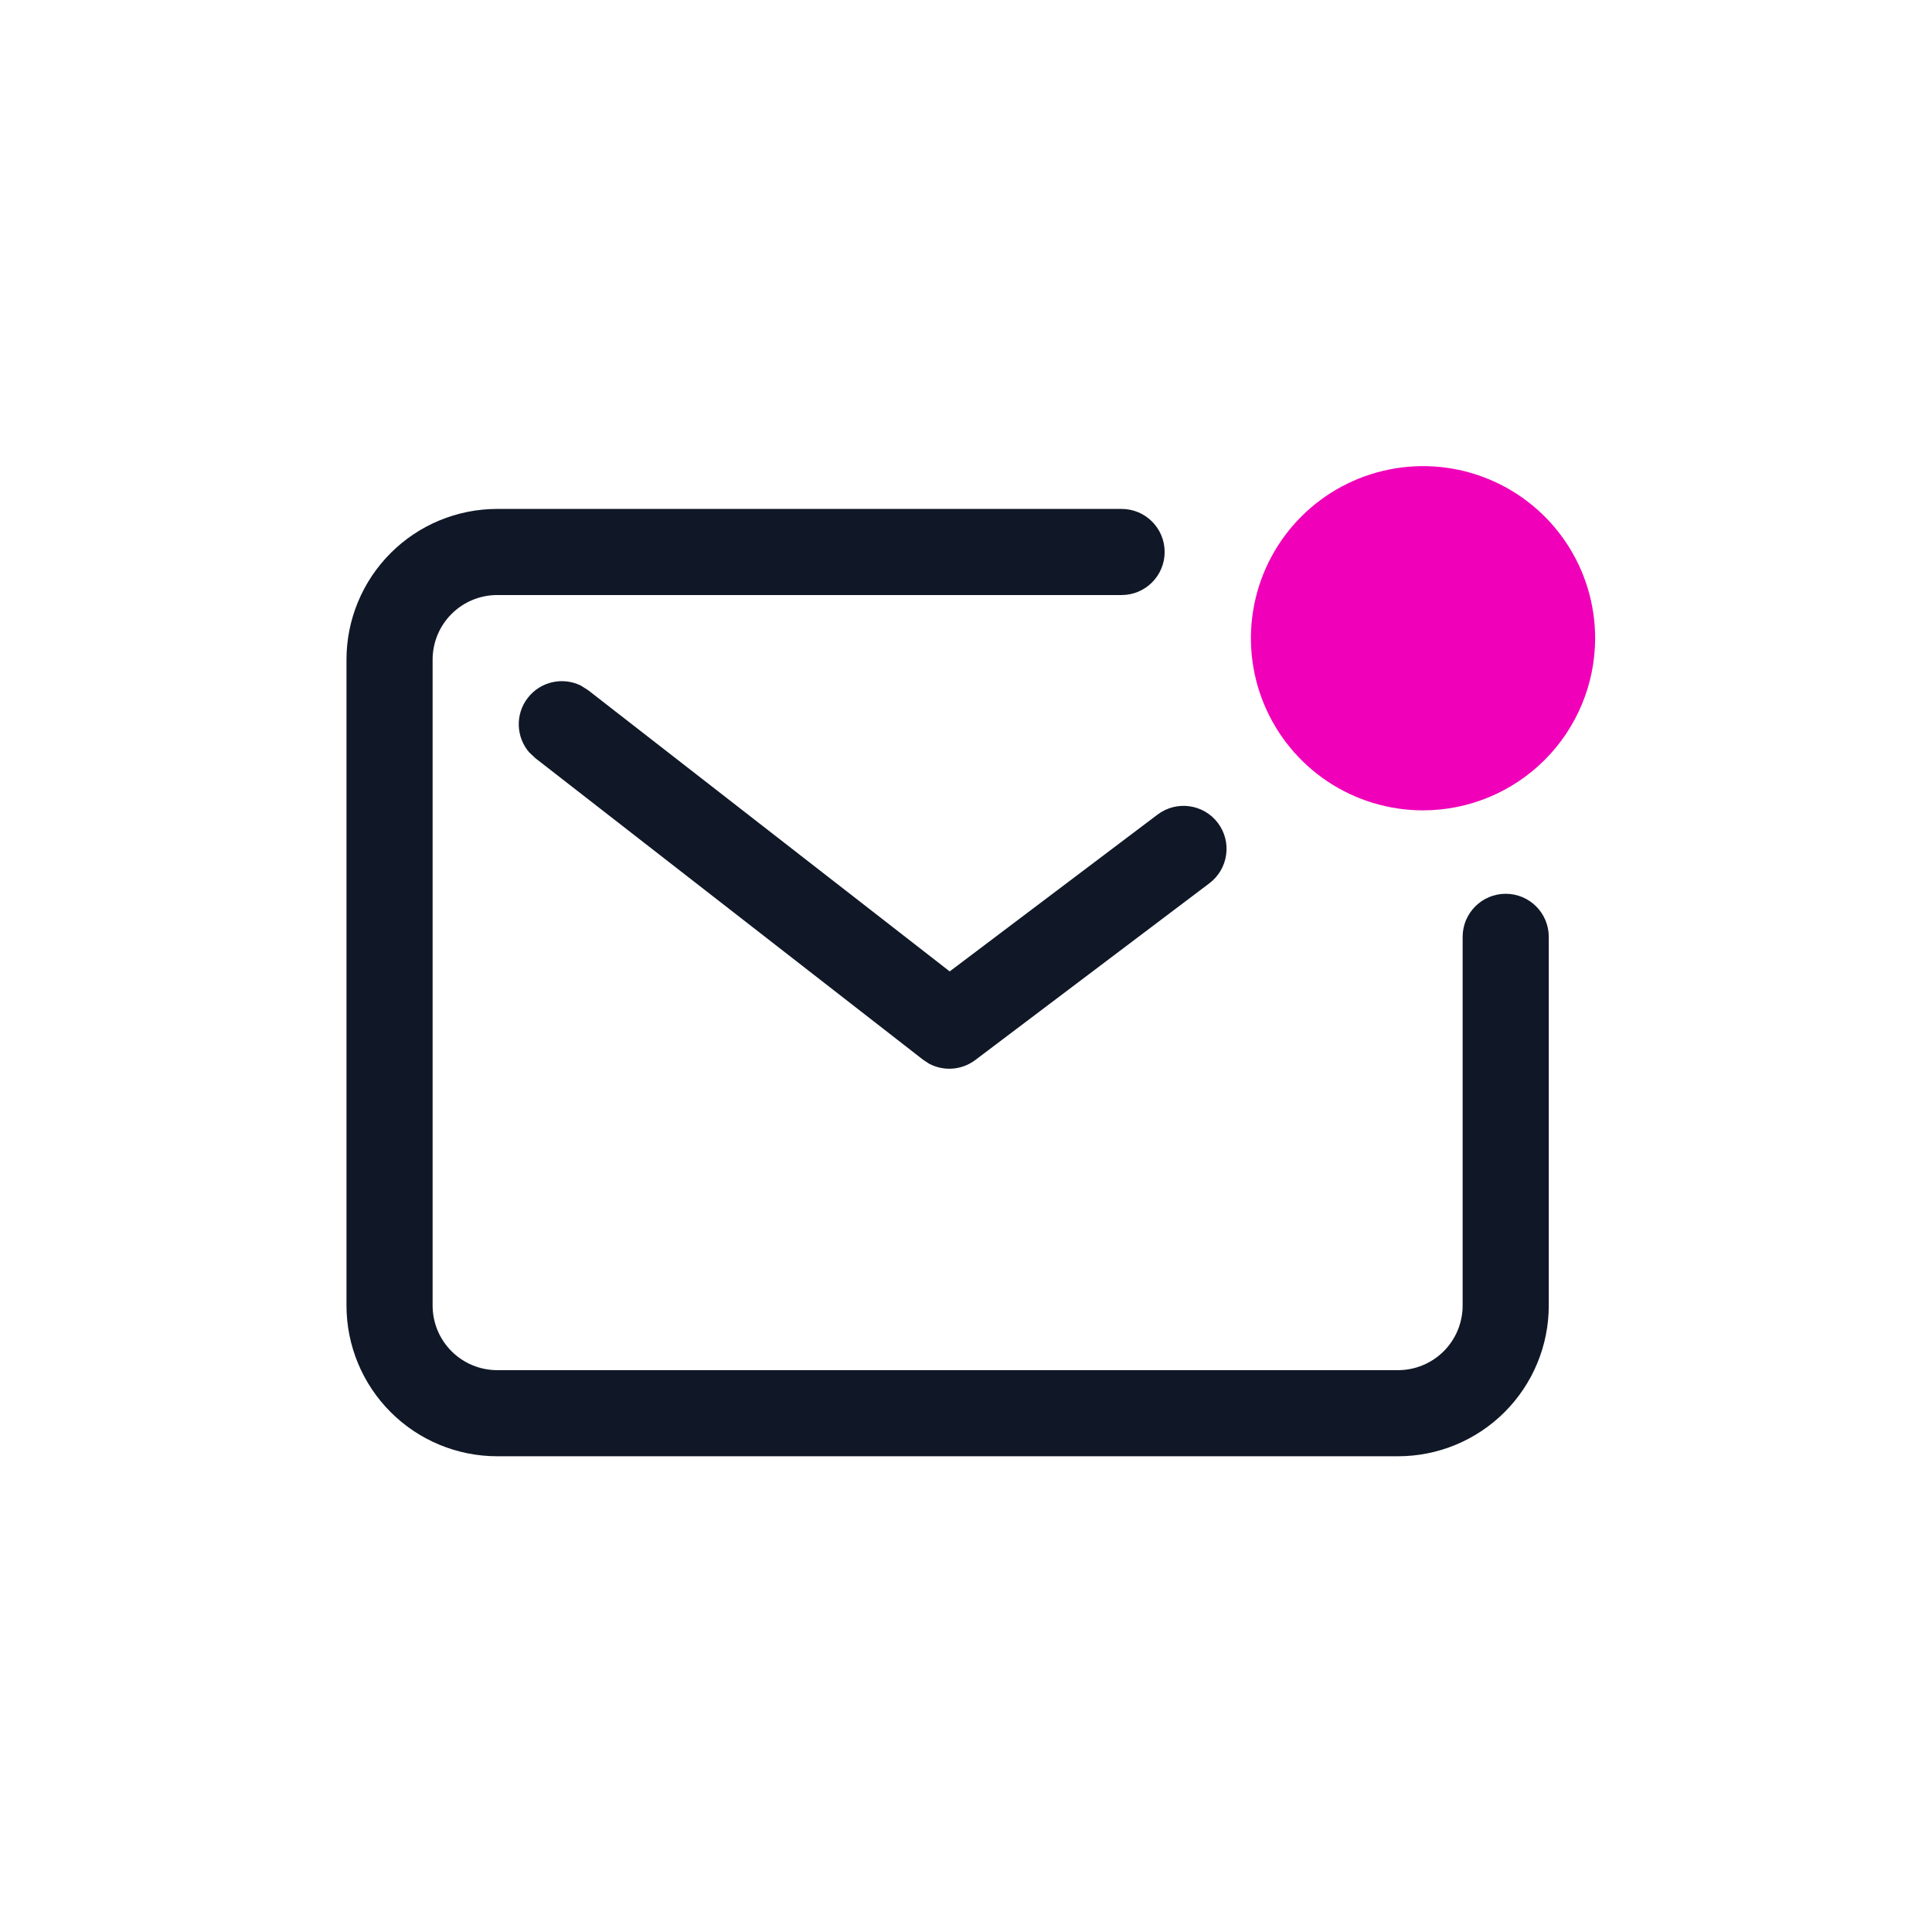 <svg width="100" height="100" viewBox="0 0 100 100" fill="none" xmlns="http://www.w3.org/2000/svg">
<rect width="100" height="100" fill="white"/>
<path d="M17.934 67.575V34.142C17.934 32.074 18.757 30.09 20.22 28.627C21.683 27.164 23.666 26.342 25.735 26.342H58.054C59.285 26.342 60.282 27.339 60.282 28.57C60.282 29.801 59.285 30.799 58.054 30.799H25.735C24.849 30.799 23.998 31.152 23.371 31.779C22.744 32.406 22.392 33.256 22.392 34.142V67.575C22.392 68.462 22.744 69.312 23.371 69.939C23.998 70.566 24.849 70.919 25.735 70.919H72.363C73.249 70.919 74.1 70.566 74.727 69.939C75.353 69.312 75.706 68.462 75.706 67.575V48.491C75.706 47.26 76.705 46.263 77.935 46.262C79.166 46.262 80.164 47.26 80.164 48.491V67.575C80.164 69.644 79.341 71.628 77.878 73.091C76.415 74.553 74.431 75.376 72.363 75.376H25.735C23.666 75.376 21.683 74.554 20.22 73.091C18.757 71.628 17.934 69.644 17.934 67.575Z" fill="#101827"/>
<path d="M27.32 36.119C27.982 35.268 29.137 35.026 30.067 35.487L30.445 35.727L49.156 50.28L59.917 42.161C60.899 41.42 62.297 41.614 63.038 42.596C63.779 43.579 63.581 44.976 62.598 45.718L50.479 54.868C49.775 55.398 48.836 55.459 48.08 55.051L47.771 54.846L27.712 39.244L27.385 38.935C26.71 38.148 26.659 36.969 27.32 36.119Z" fill="#101827"/>
<path d="M73.649 39.715C77.338 39.715 80.328 36.724 80.328 33.035C80.328 29.346 77.338 26.356 73.649 26.356C69.96 26.356 66.969 29.346 66.969 33.035C66.969 36.724 69.96 39.715 73.649 39.715Z" fill="#F000B8"/>
<path d="M73.656 41.944C71.894 41.944 70.171 41.421 68.706 40.443C67.242 39.464 66.1 38.072 65.425 36.444C64.751 34.817 64.575 33.026 64.918 31.297C65.262 29.569 66.111 27.982 67.356 26.736C68.602 25.49 70.19 24.642 71.918 24.298C73.646 23.954 75.437 24.131 77.065 24.805C78.693 25.479 80.084 26.621 81.063 28.086C82.042 29.551 82.564 31.273 82.564 33.035C82.562 35.398 81.623 37.662 79.953 39.333C78.283 41.003 76.018 41.942 73.656 41.944ZM73.656 28.585C72.774 28.583 71.911 28.844 71.177 29.332C70.443 29.822 69.871 30.517 69.532 31.332C69.194 32.146 69.105 33.043 69.276 33.908C69.447 34.773 69.871 35.568 70.494 36.192C71.117 36.816 71.912 37.241 72.776 37.414C73.641 37.587 74.538 37.499 75.353 37.161C76.168 36.824 76.865 36.253 77.355 35.52C77.845 34.786 78.106 33.924 78.106 33.042C78.106 31.861 77.638 30.729 76.803 29.893C75.969 29.057 74.837 28.587 73.656 28.585Z" fill="#F000B8"/>
</svg>
